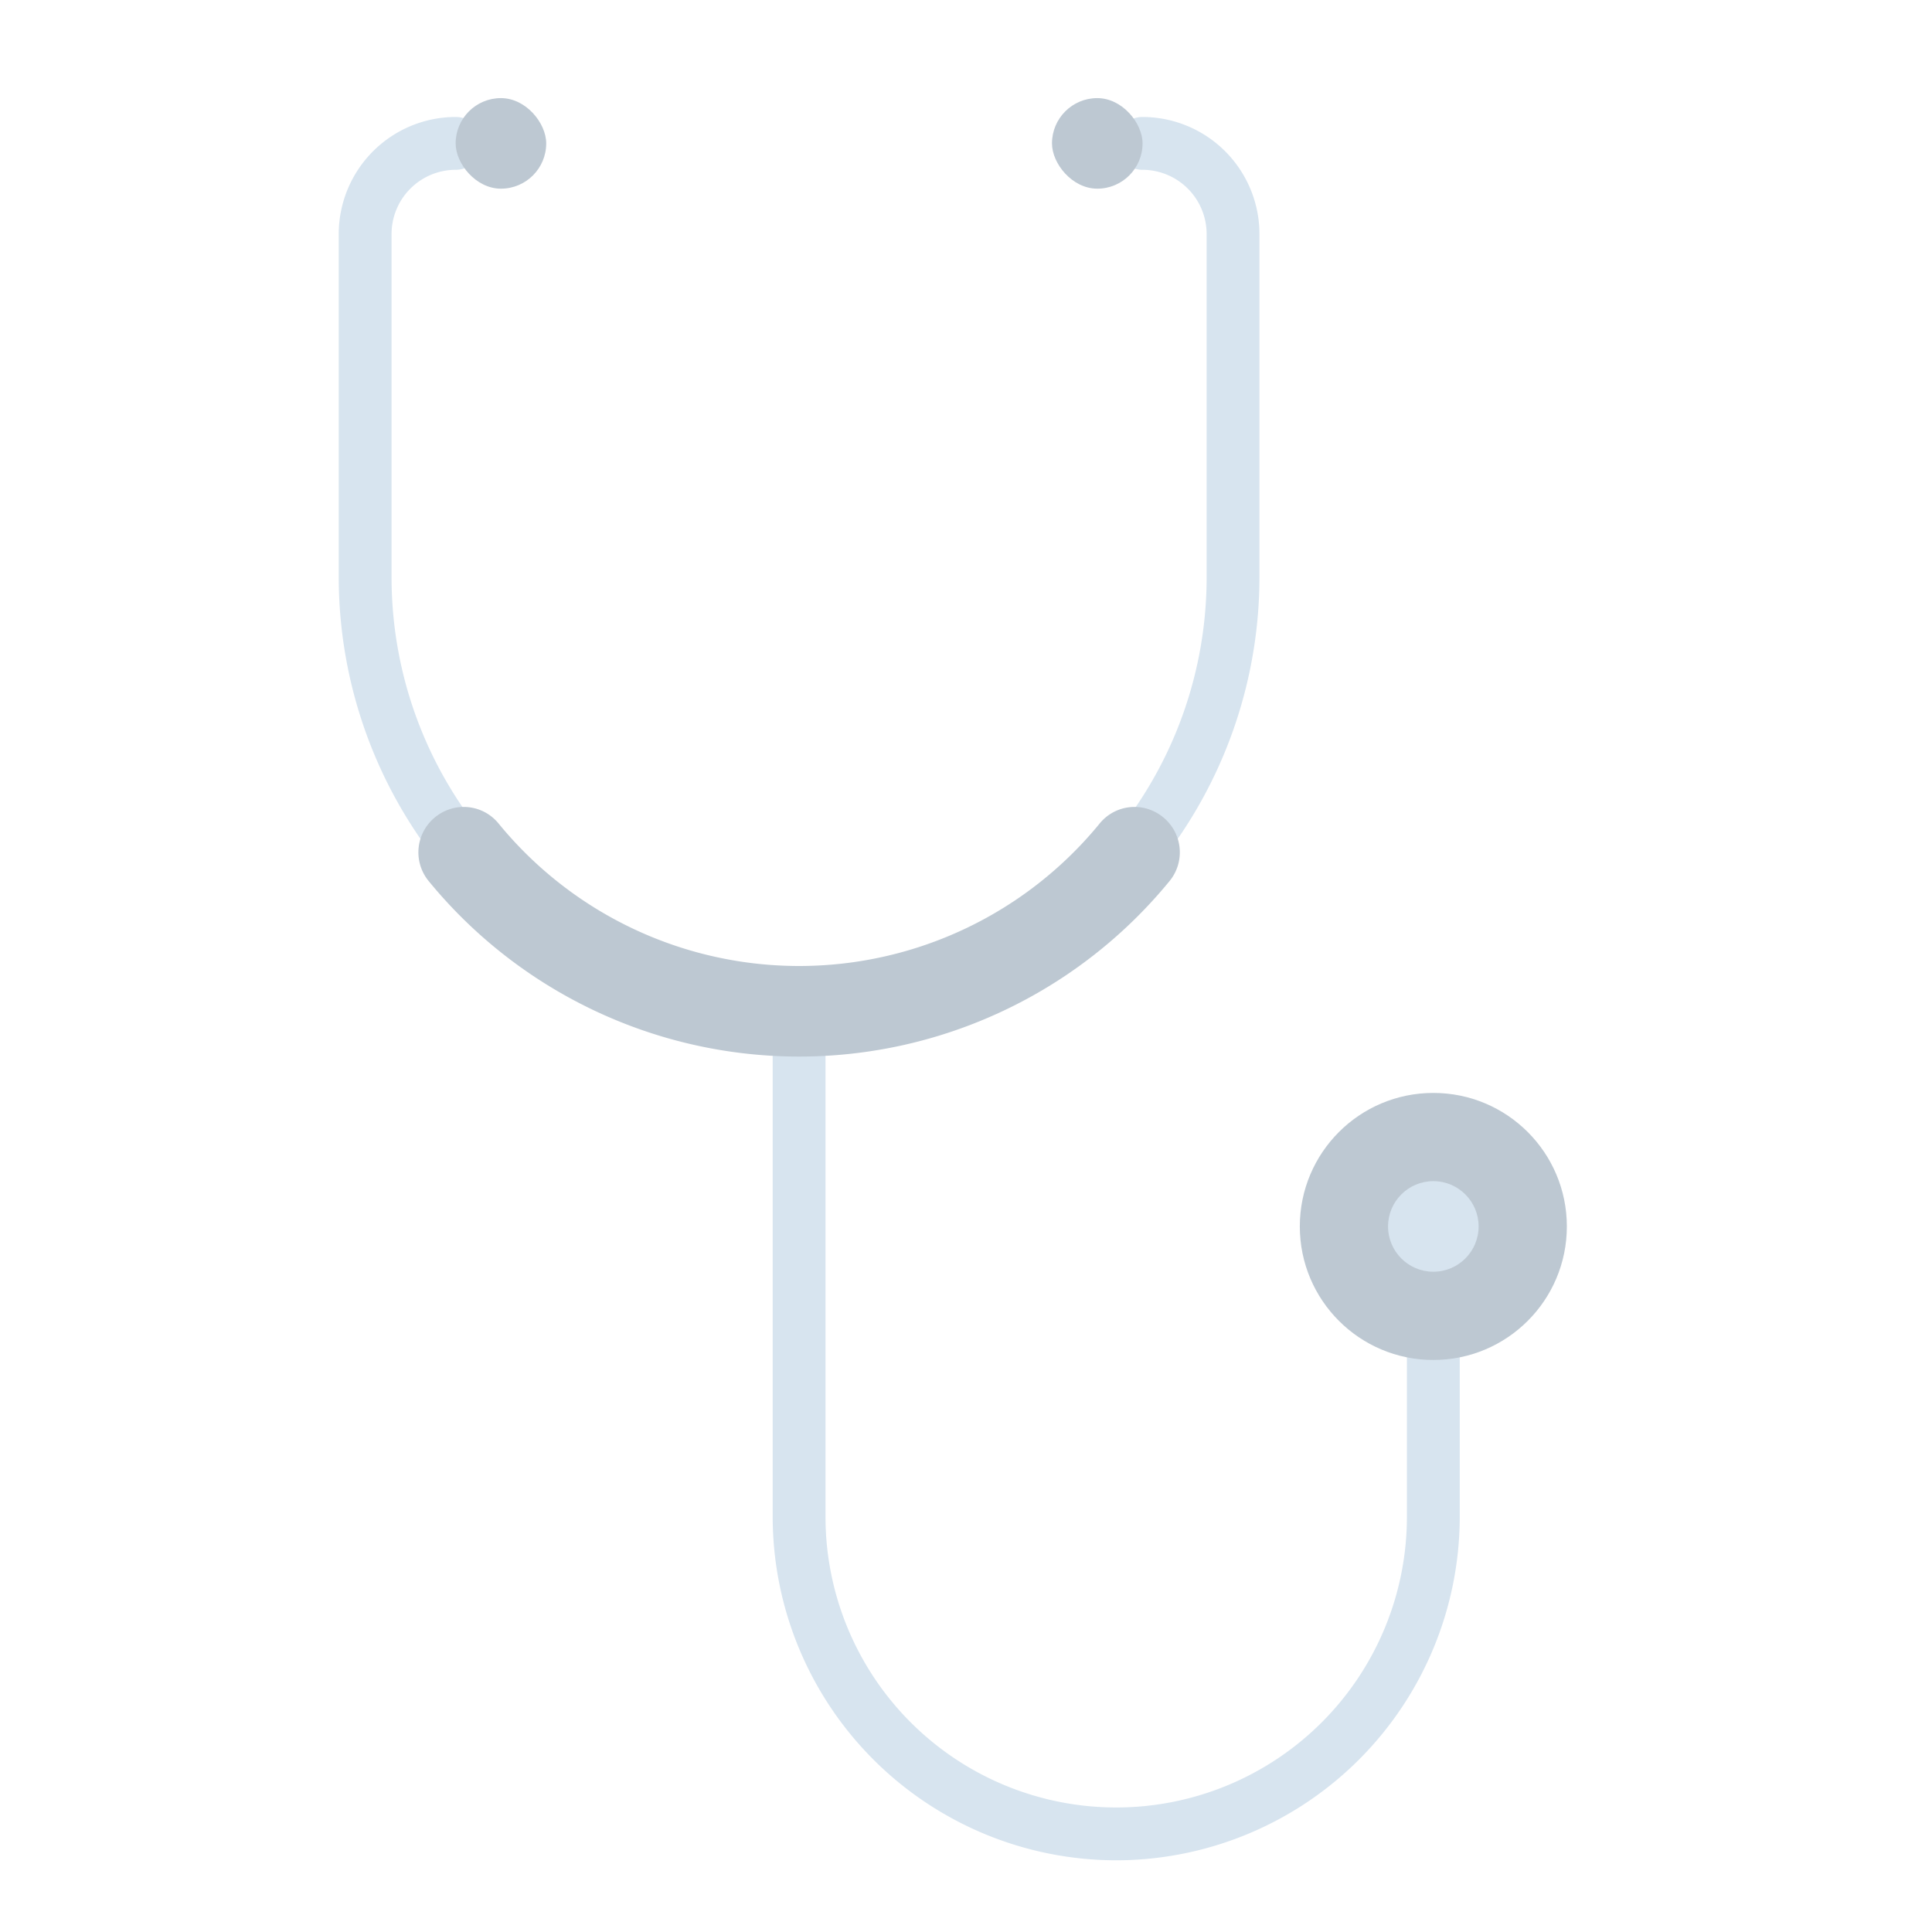<svg id="Layer_1" height="512" viewBox="0 0 128 128" width="512" xmlns="http://www.w3.org/2000/svg" data-name="Layer 1"><path d="m52.942 68.75a30.534 30.534 0 0 1 -30.5-30.5v-22.75a7.759 7.759 0 0 1 7.75-7.75 1.75 1.75 0 0 1 0 3.5 4.255 4.255 0 0 0 -4.25 4.25v22.75a27 27 0 0 0 54 0v-22.75a4.255 4.255 0 0 0 -4.25-4.25 1.75 1.75 0 0 1 0-3.5 7.759 7.759 0 0 1 7.75 7.75v22.75a30.535 30.535 0 0 1 -30.5 30.5z" fill="#d7e4ef"/><rect fill="#bdc8d2" height="6" rx="3" width="6" x="30.188" y="6.5"/><rect fill="#bdc8d2" height="6" rx="3" transform="matrix(-1 0 0 -1 145.394 19)" width="6" x="69.697" y="6.5"/><path d="m73.952 123.25a22.786 22.786 0 0 1 -22.76-22.76v-30.49a1.75 1.75 0 0 1 3.5 0v30.49a19.26 19.26 0 0 0 38.52 0v-17.99a1.75 1.75 0 0 1 3.5 0v17.99a22.786 22.786 0 0 1 -22.76 22.76z" fill="#d7e4ef"/><circle cx="94.962" cy="81.255" fill="#bdc8d2" r="8.846"/><circle cx="94.962" cy="81.255" fill="#d7e4ef" r="3"/><path d="m76.887 54.012a3 3 0 0 1 .6 4.359 31.716 31.716 0 0 1 -49.088 0 3 3 0 0 1 .6-4.359 2.976 2.976 0 0 1 4.011.521 25.72 25.72 0 0 0 39.867 0 2.976 2.976 0 0 1 4.011-.521z" fill="#bdc8d2"/></svg>